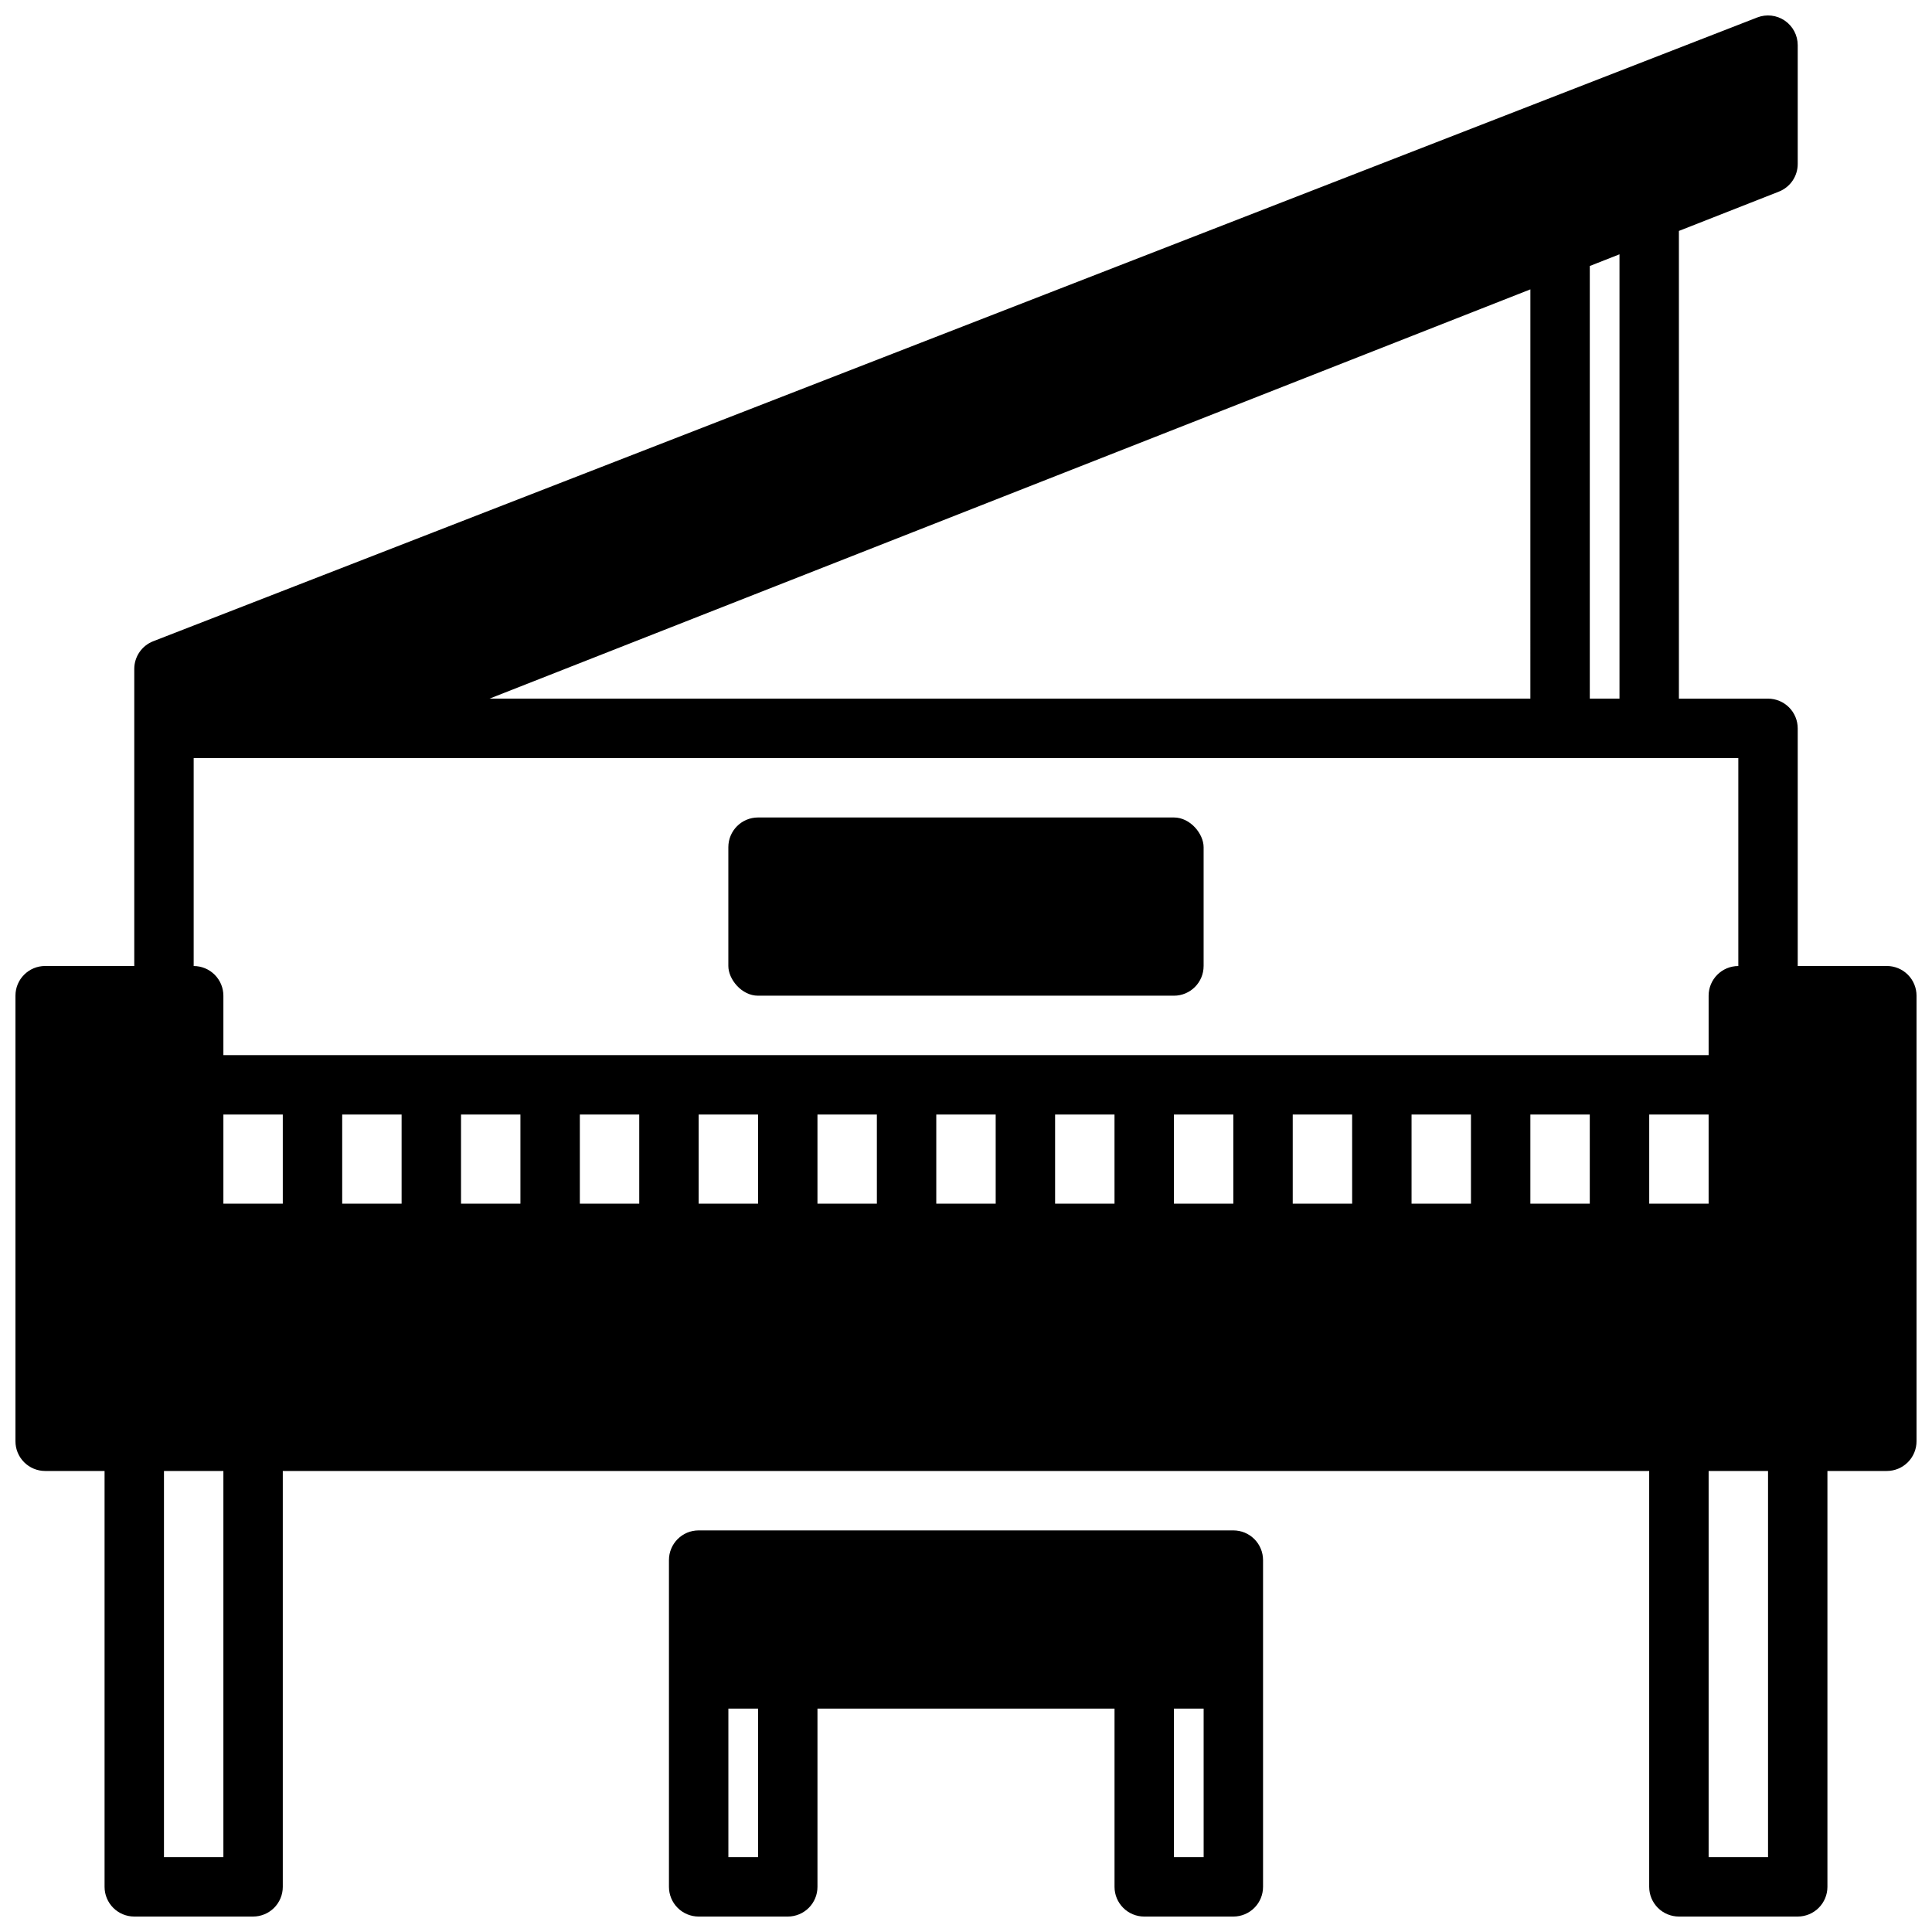 <?xml version="1.0" encoding="UTF-8"?>
<!-- Uploaded to: SVG Repo, www.svgrepo.com, Generator: SVG Repo Mixer Tools -->
<svg width="800px" height="800px" version="1.1" viewBox="144 144 512 512" xmlns="http://www.w3.org/2000/svg">
 <defs>
  <clipPath id="b">
   <path d="m148.09 148.09h503.81v503.81h-503.81z"/>
  </clipPath>
  <clipPath id="a">
   <path d="m321 549h158v102.9h-158z"/>
  </clipPath>
 </defs>
 <g clip-path="url(#b)">
  <path d="m644.03 400h-23.617v-62.977c0-2.09-0.828-4.09-2.305-5.566-1.477-1.477-3.477-2.309-5.566-2.309h-23.617v-123.95l26.496-10.414 0.004-0.004c3.012-1.184 4.992-4.09 4.988-7.328v-31.488c0-2.598-1.281-5.027-3.426-6.496-2.144-1.465-4.875-1.781-7.293-0.84l-425.09 165.31c-3.027 1.176-5.023 4.09-5.023 7.336v78.723h-23.617c-4.348 0-7.871 3.523-7.871 7.871v118.08c0 2.09 0.828 4.09 2.305 5.566 1.477 1.477 3.481 2.309 5.566 2.309h15.746v110.21c0 2.086 0.828 4.09 2.305 5.566 1.477 1.477 3.477 2.305 5.566 2.305h31.488c2.086 0 4.09-0.828 5.566-2.305 1.477-1.477 2.305-3.481 2.305-5.566v-110.21h362.11v110.21c0 2.086 0.828 4.09 2.305 5.566 1.477 1.477 3.481 2.305 5.566 2.305h31.488c2.09 0 4.09-0.828 5.566-2.305 1.477-1.477 2.309-3.481 2.309-5.566v-110.21h15.742c2.086 0 4.09-0.832 5.566-2.309 1.477-1.477 2.305-3.477 2.305-5.566v-118.08c0-2.09-0.828-4.09-2.305-5.566-1.477-1.477-3.481-2.305-5.566-2.305zm-78.719-185.51 7.871-3.094v117.75h-7.871zm-15.742 6.195-0.004 108.46h-275.84zm-346.37 415.48h-15.746v-102.34h15.746zm15.742-173.18h-15.742v-23.617h15.742zm31.488 0h-15.742v-23.617h15.742zm31.488 0h-15.742v-23.617h15.742zm31.488 0h-15.742v-23.617h15.742zm31.488 0h-15.746v-23.617h15.742zm31.488 0h-15.746v-23.617h15.742zm31.488 0h-15.746v-23.617h15.742zm31.488 0h-15.746v-23.617h15.742zm31.488 0h-15.746v-23.617h15.742zm31.488 0h-15.746v-23.617h15.742zm31.488 0h-15.746v-23.617h15.742zm31.488 0h-15.746v-23.617h15.742zm-362.11-39.363v-15.742c0-2.09-0.832-4.09-2.309-5.566-1.477-1.477-3.477-2.305-5.566-2.305v-55.105h409.35v55.105c-4.348 0-7.871 3.523-7.871 7.871v15.742zm377.86 39.359v-23.613h15.742v23.617zm31.488 173.18-15.742 0.004v-102.34h15.742z"/>
 </g>
 <g clip-path="url(#a)">
  <path d="m470.85 549.57h-141.7c-4.348 0-7.871 3.523-7.871 7.871v86.594c0 2.086 0.832 4.09 2.305 5.566 1.477 1.477 3.481 2.305 5.566 2.305h23.617c2.09 0 4.09-0.828 5.566-2.305 1.477-1.477 2.305-3.481 2.305-5.566v-47.23h78.723v47.23c0 2.086 0.828 4.09 2.305 5.566 1.477 1.477 3.481 2.305 5.566 2.305h23.617c2.086 0 4.09-0.828 5.566-2.305 1.477-1.477 2.305-3.481 2.305-5.566v-86.594c0-2.086-0.828-4.09-2.305-5.566-1.477-1.477-3.481-2.305-5.566-2.305zm-125.95 86.594h-7.871v-39.359h7.871zm118.08 0h-7.875v-39.359h7.871z"/>
 </g>
 <path d="m344.89 360.64h110.21c4.348 0 7.871 4.348 7.871 7.871v31.488c0 4.348-3.523 7.871-7.871 7.871h-110.21c-4.348 0-7.871-4.348-7.871-7.871v-31.488c0-4.348 3.523-7.871 7.871-7.871z"/>
</svg>